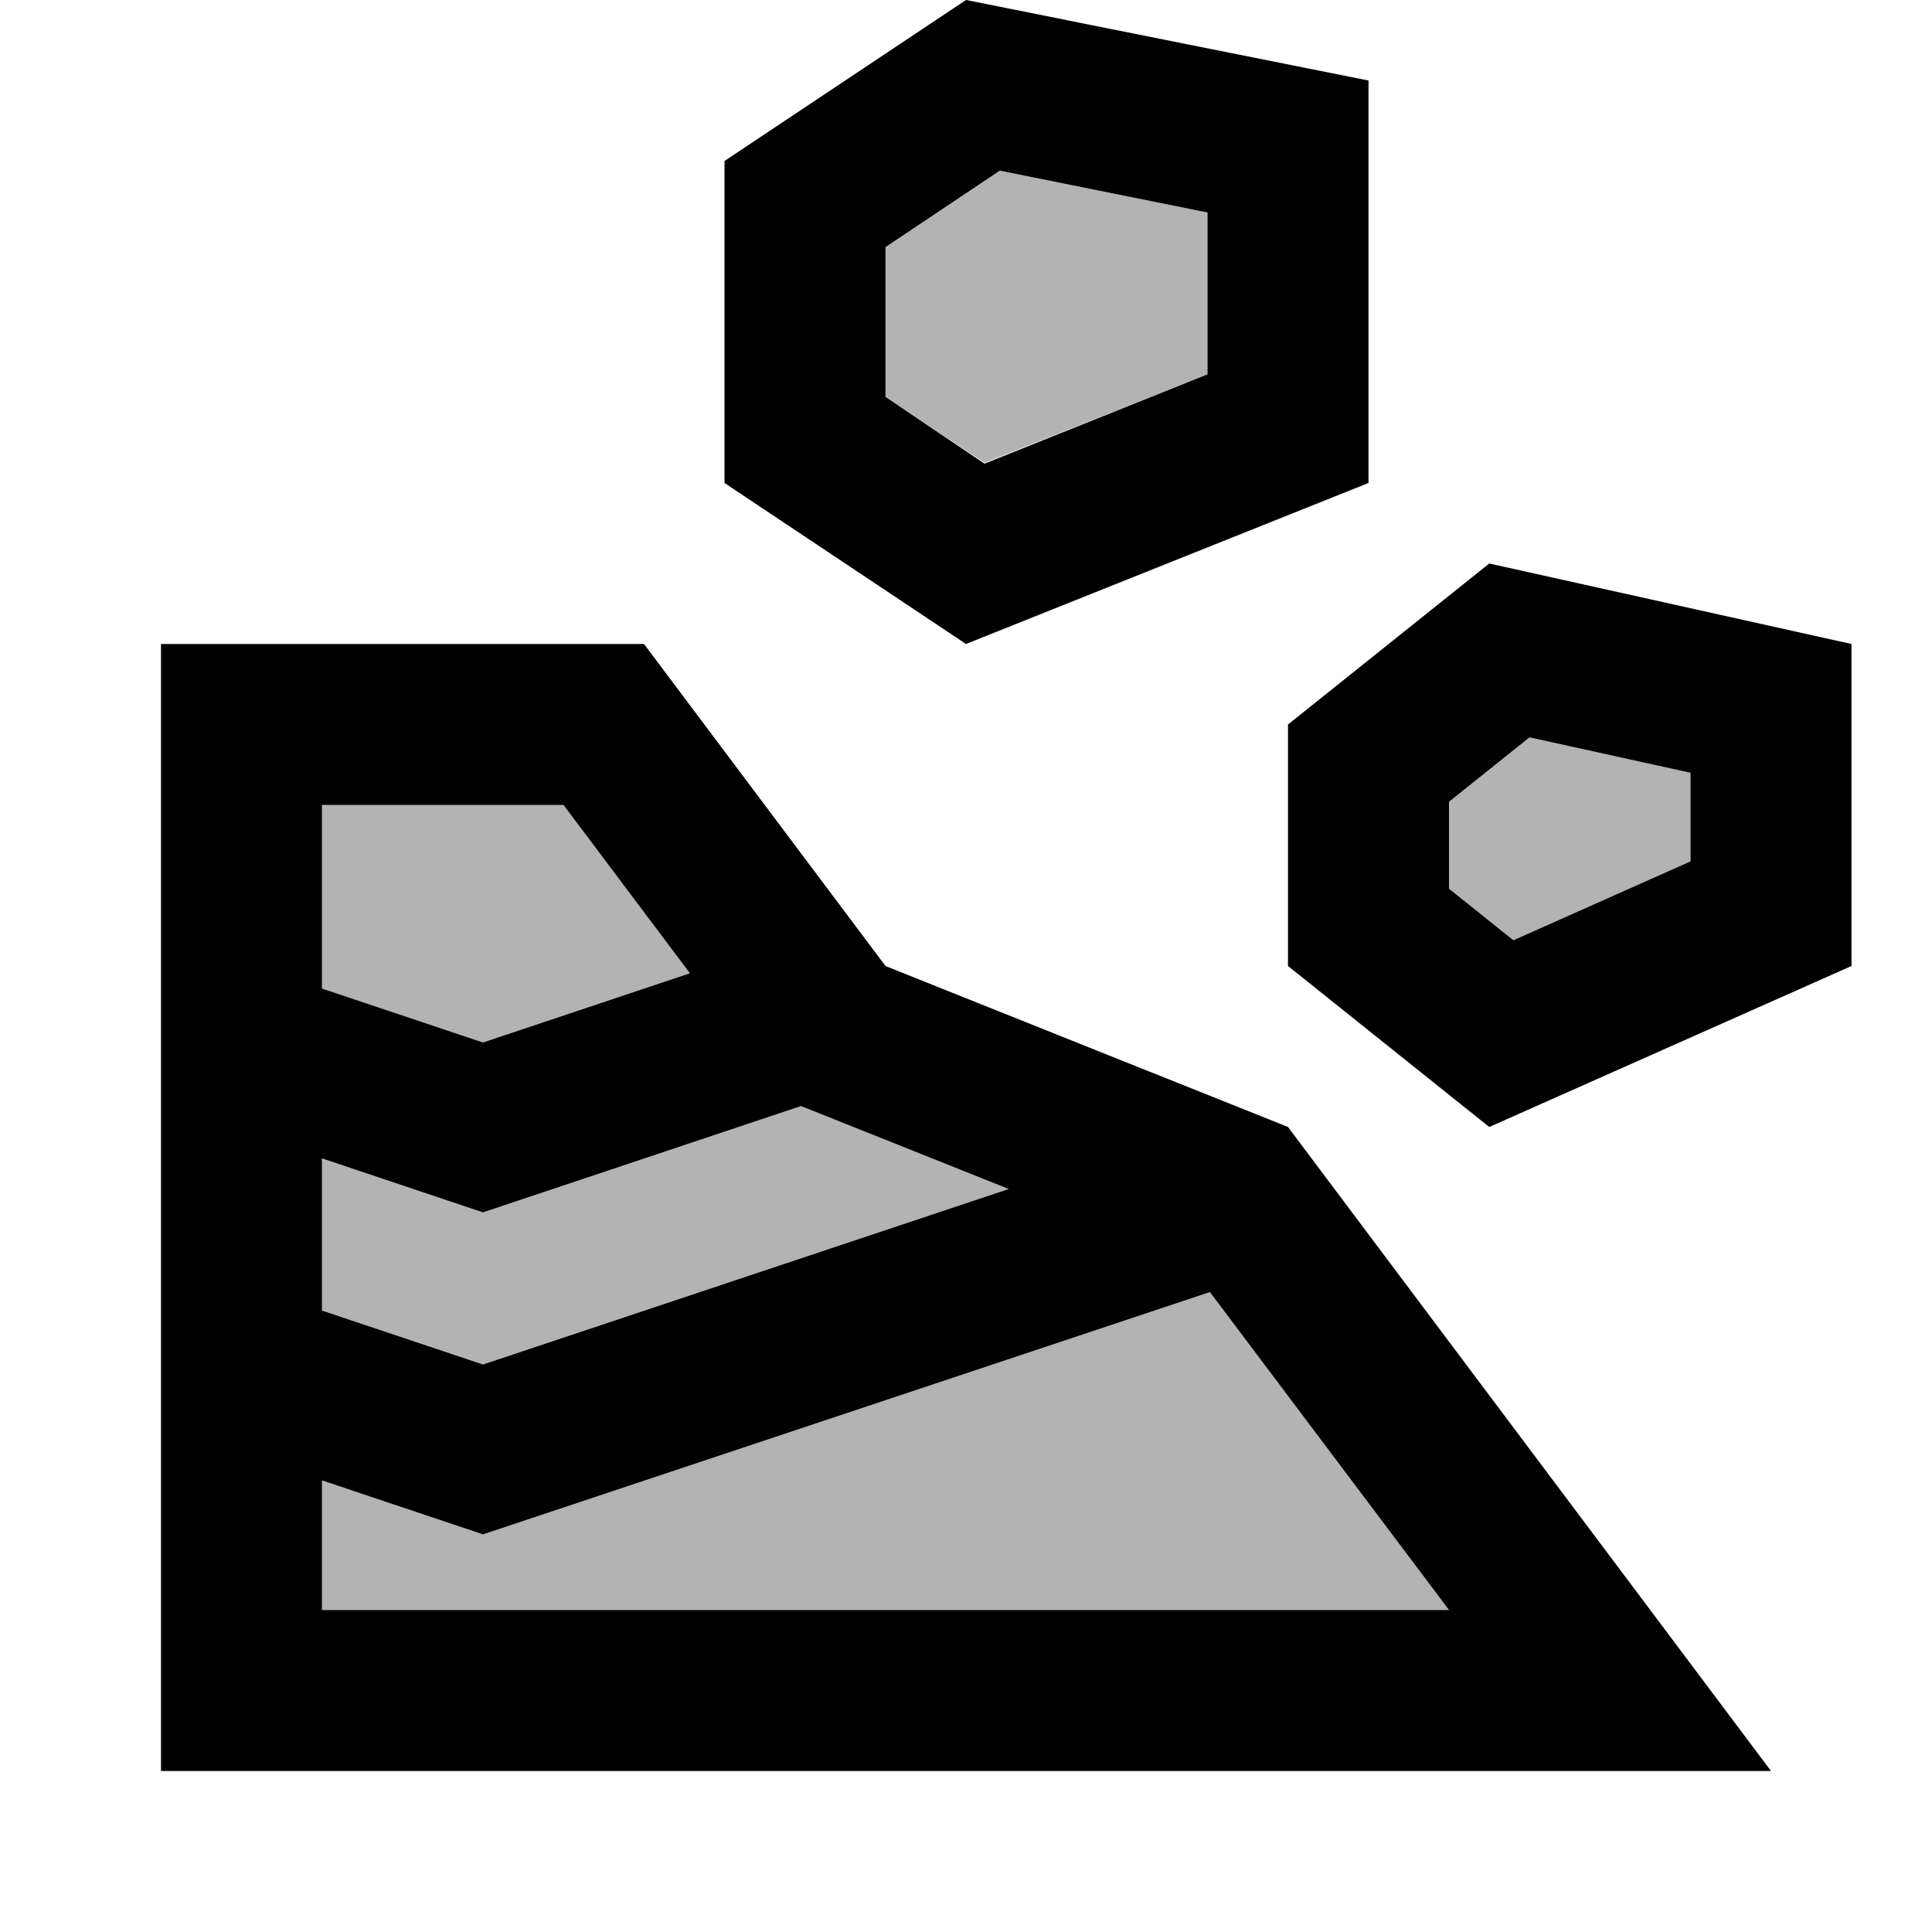 <svg xmlns="http://www.w3.org/2000/svg" width="24" height="24" viewBox="0 0 24 24"><path opacity=".3" d="M8.57 12.09L7 10H4v2.28l2 .67zm3.96 2.68l-2.58-1.03L6 15.05l-2-.66v1.89l2 .67zM15 4.65V2.64l-2.58-.52l-1.42.95v1.86l1.23.82zm-9 14.4l-2-.66V20h14l-2.97-3.96zm12-9.09v1.08l.8.64l2.2-.98V9.6l-2-.44z"/><path d="M11 12L8 8H2v14h20l-6-8l-5-2zm-7-2h3l1.57 2.09l-2.57.86l-2-.67V10zm0 4.39l2 .67l3.95-1.32l2.58 1.03L6 16.95l-2-.67v-1.89zM4 20v-1.61l2 .67l9.03-3.01L18 20H4zM17 6V1l-5-1l-3 2v4l3 2l5-2zm-6-2.93l1.42-.95l2.58.52v2.01l-2.77 1.11L11 4.93V3.07zM18.5 7L16 9v3l2.5 2l4.5-2V8l-4.5-1zm2.5 3.7l-2.2.98l-.8-.64V9.96l1-.8l2 .44v1.1z"/></svg>